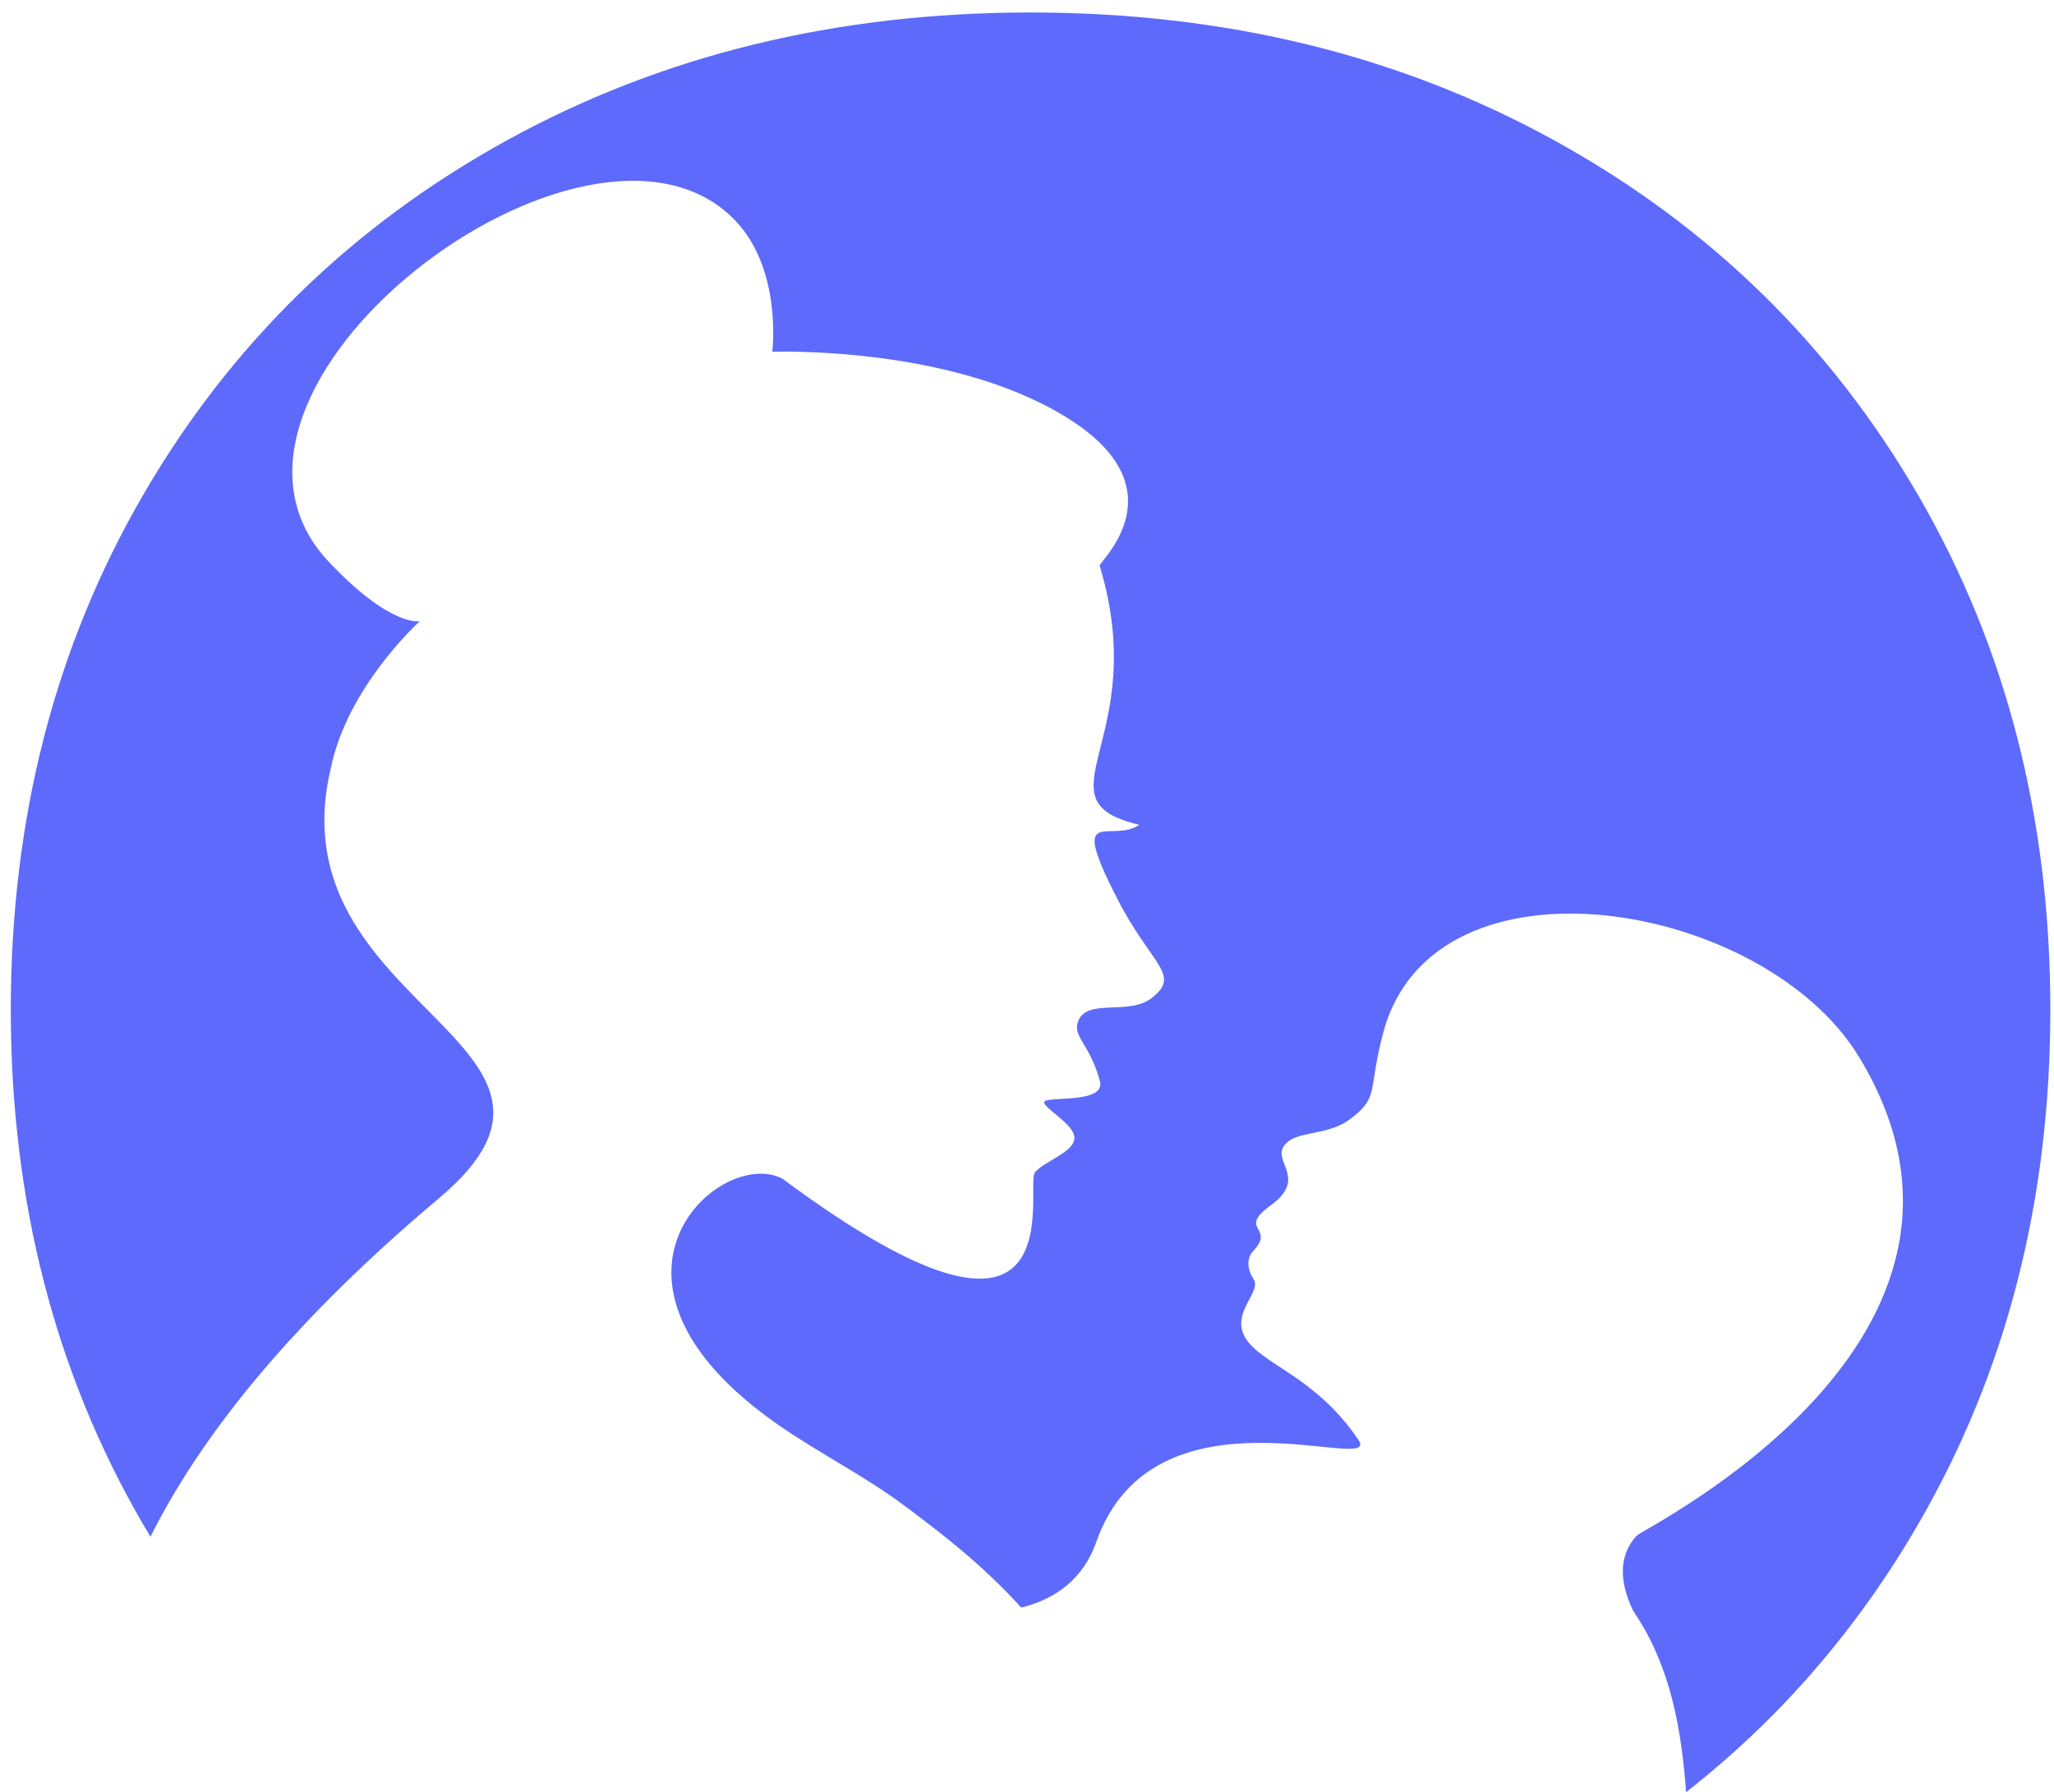 <svg width="149" height="130" viewBox="0 0 149 130" fill="none" xmlns="http://www.w3.org/2000/svg">
<g id="Frame" clip-path="url(#clip0_231_153)">
<path id="Vector" d="M139.183 35.985C132.814 24.985 124.012 16.39 112.775 10.196C101.542 4.005 88.866 0.906 74.76 0.906C60.651 0.906 47.979 4.005 36.742 10.196C25.506 16.39 16.703 24.985 10.335 35.985C3.966 46.989 0.784 59.405 0.784 73.241C0.784 87.077 3.966 99.496 10.335 110.493C10.524 110.821 10.722 111.141 10.918 111.465C14.714 103.872 21.453 95.654 31.85 86.913C45.231 75.664 19.832 73.138 23.999 55.723C25.202 49.789 30.451 45.064 30.451 45.064C30.451 45.064 28.344 45.516 23.857 40.76C12.088 28.279 42.642 5.065 53.272 15.931C56.778 19.513 56.023 25.511 56.023 25.511C56.255 25.522 68.837 25.059 77.285 30.225C85.862 35.469 79.639 40.813 79.77 41.037C83.607 53.66 74.949 58.021 82.646 59.828C80.569 61.245 77.457 58.188 81.048 65.19C83.543 70.057 85.7 70.672 83.58 72.369C81.894 73.718 78.877 72.362 78.209 74.077C77.774 75.198 79.079 75.735 79.79 78.432C80.219 80.057 76.065 79.52 75.772 79.897C75.475 80.271 77.946 81.498 77.939 82.537C77.933 83.576 75.816 84.199 75.081 85.028C74.278 85.931 78.516 101.645 56.754 85.497C52.237 83.135 41.293 92.837 56.491 103.378C59.502 105.466 62.785 107.092 65.719 109.301C68.092 111.087 71.173 113.389 74.079 116.609C76.625 115.986 78.6 114.481 79.517 111.87C83.725 99.881 100.338 107.11 98.542 104.445C95.379 99.756 91.418 98.966 90.302 96.978C89.297 95.185 91.533 93.719 90.943 92.801C90.353 91.883 90.538 91.136 90.882 90.777C92.595 88.98 89.699 89.236 92.173 87.44C94.877 85.483 92.291 84.263 93.154 83.099C94.01 81.947 96.229 82.477 97.972 81.153C100.096 79.542 99.199 79.172 100.349 74.881C104.013 61.234 127.949 65.307 134.851 76.66C147.314 97.156 119.268 110.813 118.726 111.4C117.303 112.937 117.562 114.933 118.456 116.815C118.53 116.926 118.594 117.029 118.668 117.143C121.197 120.995 121.972 125.421 122.313 130C129.119 124.667 134.746 118.171 139.183 110.5C145.551 99.5 148.734 87.08 148.734 73.248C148.734 59.405 145.551 46.989 139.183 35.985Z" fill="#5D6AFB"/>
</g>
<defs>
<clipPath id="clip0_231_153">
<rect width="147.95" height="129.093" fill="white" transform="translate(0.784 0.906)"/>
</clipPath>
</defs>
</svg>
